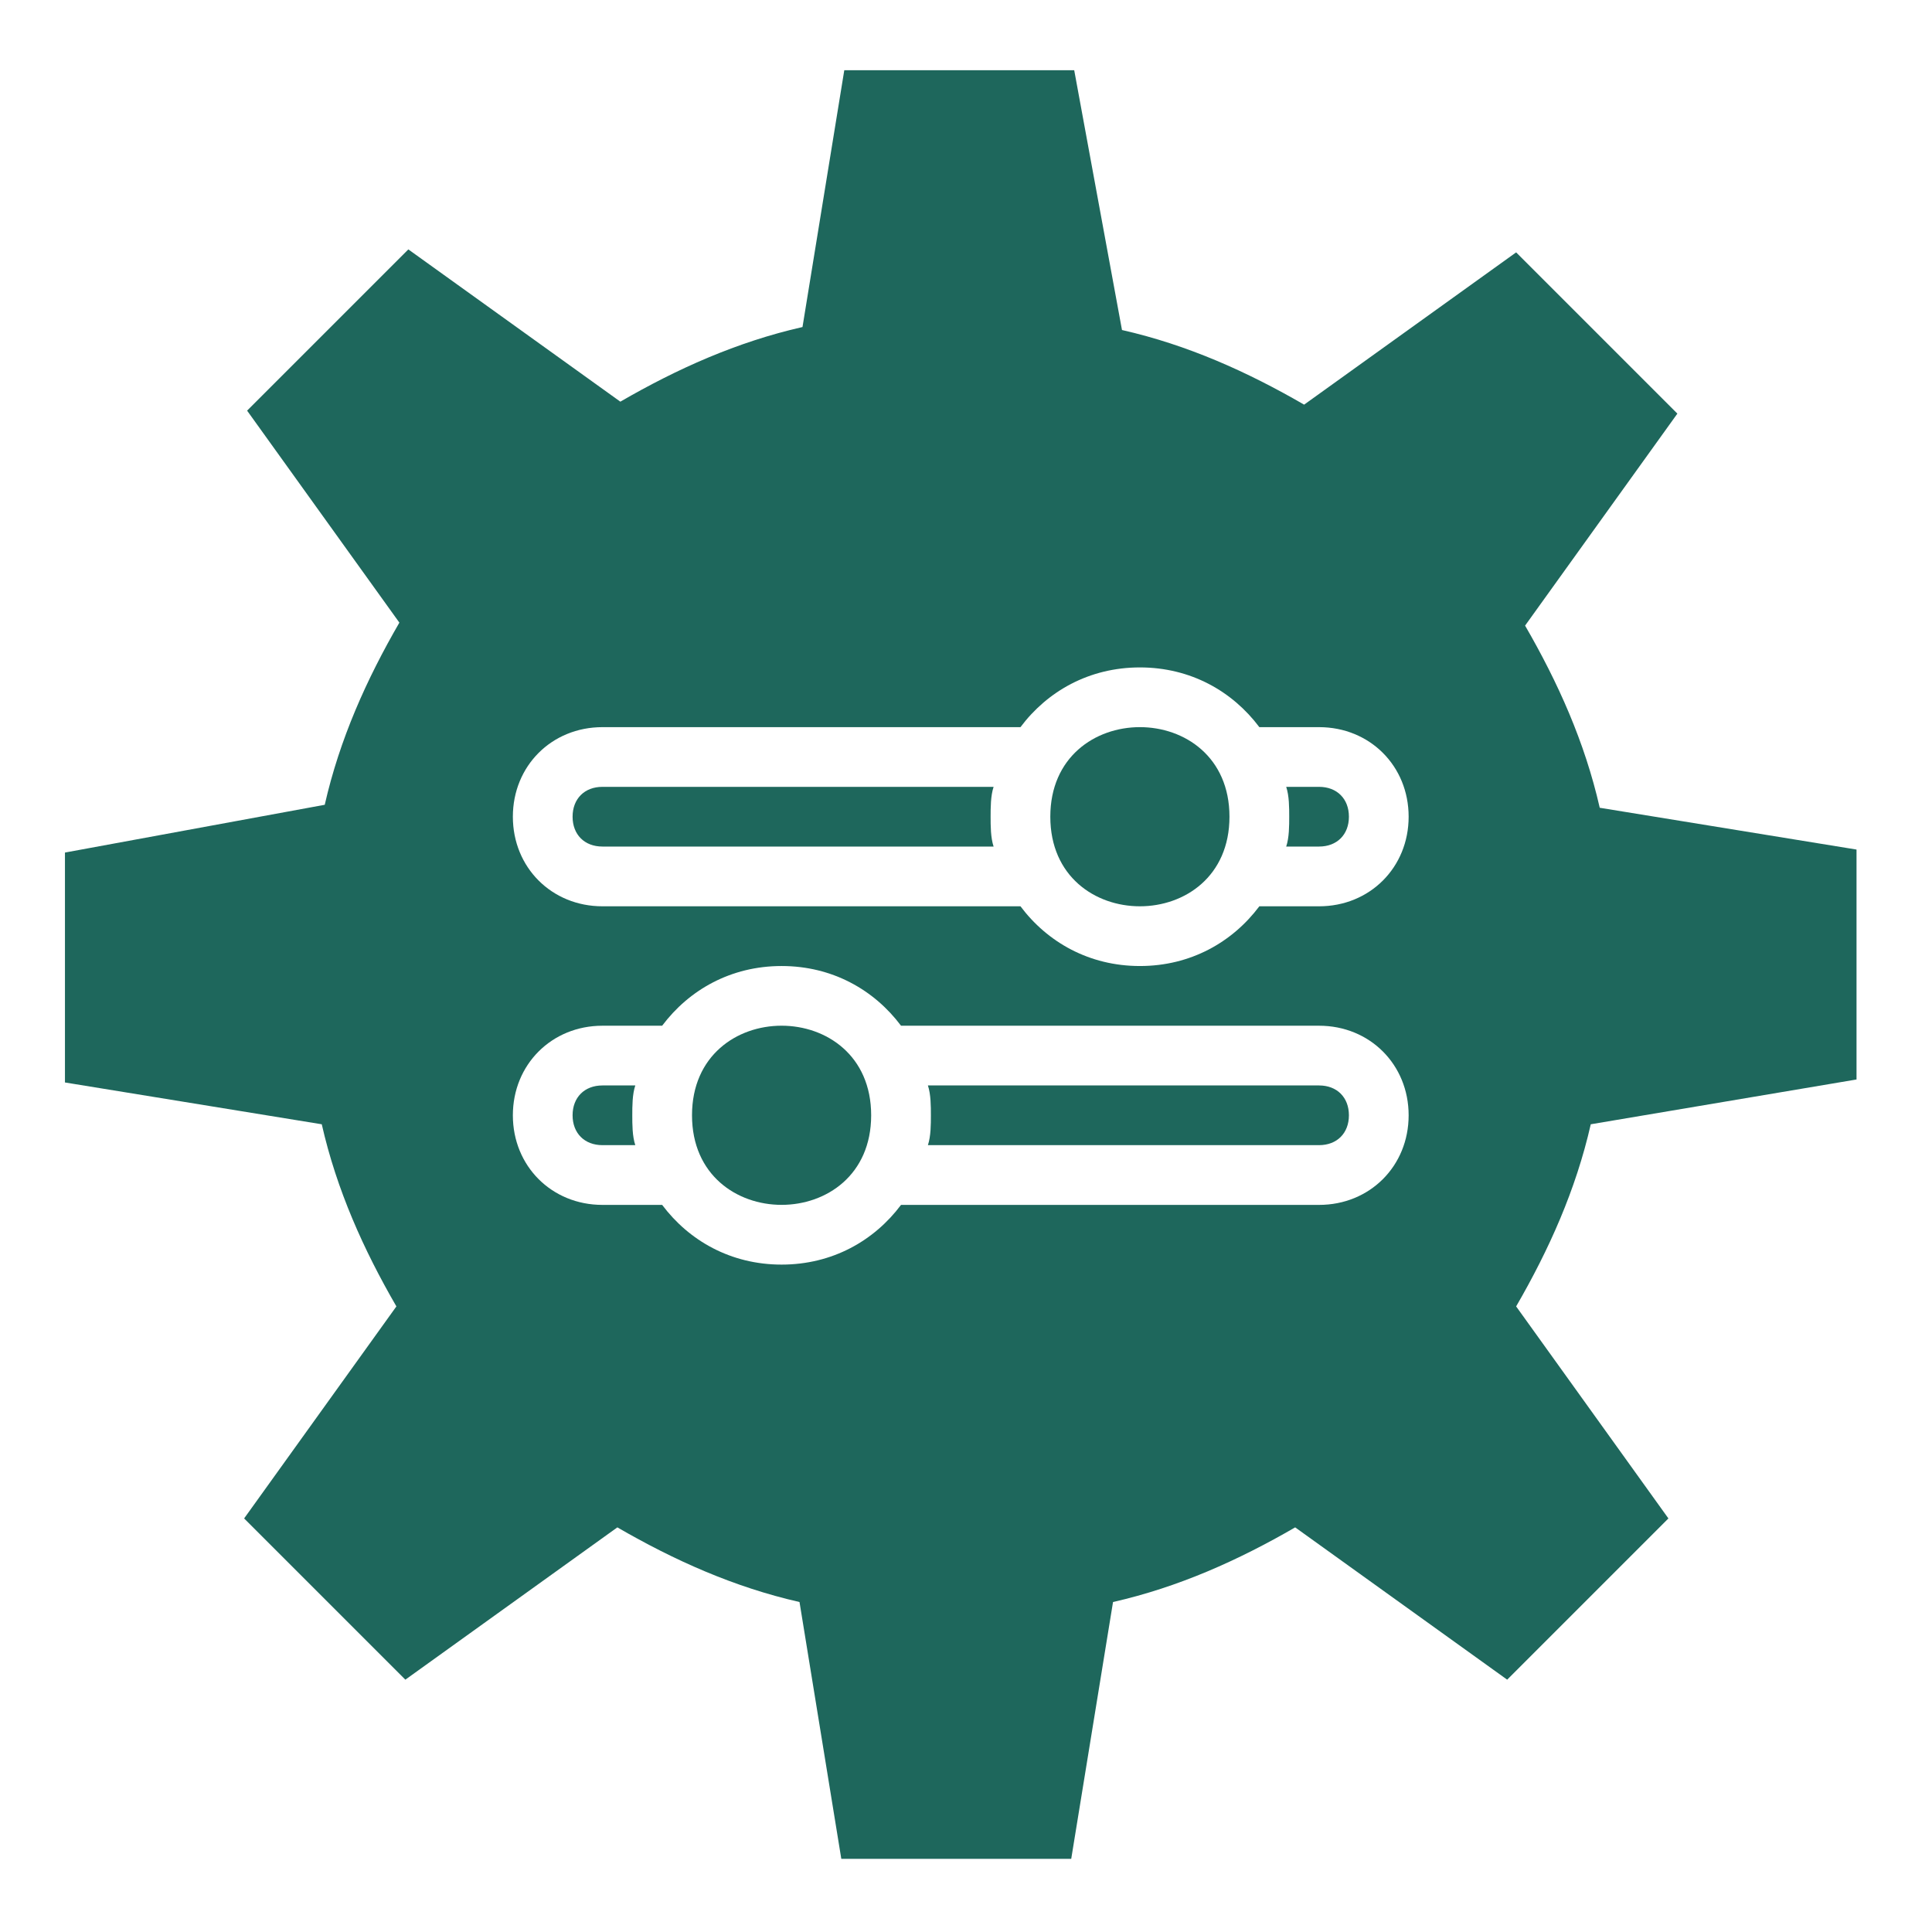 <?xml version="1.0" encoding="UTF-8"?>
<svg xmlns="http://www.w3.org/2000/svg" width="92" height="92" viewBox="0 0 92 92" fill="none">
  <path d="M28.688 37.469C27.834 37.469 27.266 38.038 27.266 38.891C27.266 39.744 27.834 40.312 28.688 40.312H47.314C47.172 39.886 47.172 39.317 47.172 38.891C47.172 38.464 47.172 37.895 47.314 37.469H28.688Z" fill="#1E675C"></path>
  <path d="M41.484 53.109C41.484 58.796 32.953 58.796 32.953 53.109C32.953 47.421 41.484 47.421 41.484 53.109Z" fill="#1E675C"></path>
  <path d="M62.812 51.688H44.186C44.328 52.114 44.328 52.683 44.328 53.109C44.328 53.536 44.328 54.105 44.186 54.531H62.812C63.666 54.531 64.234 53.962 64.234 53.109C64.234 52.256 63.666 51.688 62.812 51.688Z" fill="#1E675C"></path>
  <path d="M88.406 51.404V40.455L76.178 38.465C75.467 35.337 74.187 32.493 72.623 29.791L79.875 19.696L72.197 12.018L62.101 19.269C59.399 17.705 56.556 16.425 53.428 15.715L51.153 3.344H40.204L38.214 15.573C35.086 16.284 32.242 17.563 29.54 19.127L19.445 11.876L11.767 19.554L19.018 29.649C17.454 32.351 16.175 35.195 15.464 38.323L3.093 40.598V51.546L15.322 53.537C16.033 56.665 17.312 59.508 18.876 62.21L11.625 72.306L19.303 79.984L29.398 72.732C32.1 74.296 34.944 75.576 38.072 76.287L40.062 88.515H51.011L53.001 76.287C56.129 75.576 58.973 74.296 61.675 72.732L71.77 79.984L79.448 72.306L72.197 62.21C73.761 59.508 75.04 56.665 75.751 53.537L88.406 51.404ZM62.812 57.376H42.906C41.627 59.082 39.636 60.219 37.219 60.219C34.802 60.219 32.811 59.082 31.531 57.376H28.688C26.27 57.376 24.422 55.527 24.422 53.11C24.422 50.693 26.27 48.844 28.688 48.844H31.531C32.811 47.138 34.802 46.001 37.219 46.001C39.636 46.001 41.627 47.138 42.906 48.844H62.812C65.23 48.844 67.078 50.693 67.078 53.11C67.078 55.527 65.23 57.376 62.812 57.376ZM62.812 43.157H59.969C58.689 44.863 56.698 46.001 54.281 46.001C51.864 46.001 49.873 44.863 48.594 43.157H28.688C26.27 43.157 24.422 41.308 24.422 38.891C24.422 36.474 26.27 34.626 28.688 34.626H48.594C49.873 32.919 51.864 31.782 54.281 31.782C56.698 31.782 58.689 32.919 59.969 34.626H62.812C65.23 34.626 67.078 36.474 67.078 38.891C67.078 41.308 65.23 43.157 62.812 43.157Z" fill="#1E675C"></path>
  <path d="M28.688 51.688C27.834 51.688 27.266 52.256 27.266 53.109C27.266 53.962 27.834 54.531 28.688 54.531H30.252C30.109 54.105 30.109 53.536 30.109 53.109C30.109 52.683 30.109 52.114 30.252 51.688H28.688Z" fill="#1E675C"></path>
  <path d="M58.546 38.891C58.546 44.579 50.015 44.579 50.015 38.891C50.015 33.204 58.546 33.204 58.546 38.891Z" fill="#1E675C"></path>
  <path d="M62.812 37.469H61.248C61.391 37.895 61.391 38.464 61.391 38.891C61.391 39.317 61.391 39.886 61.248 40.312H62.812C63.666 40.312 64.234 39.744 64.234 38.891C64.234 38.038 63.666 37.469 62.812 37.469Z" fill="#1E675C"></path>
</svg>
